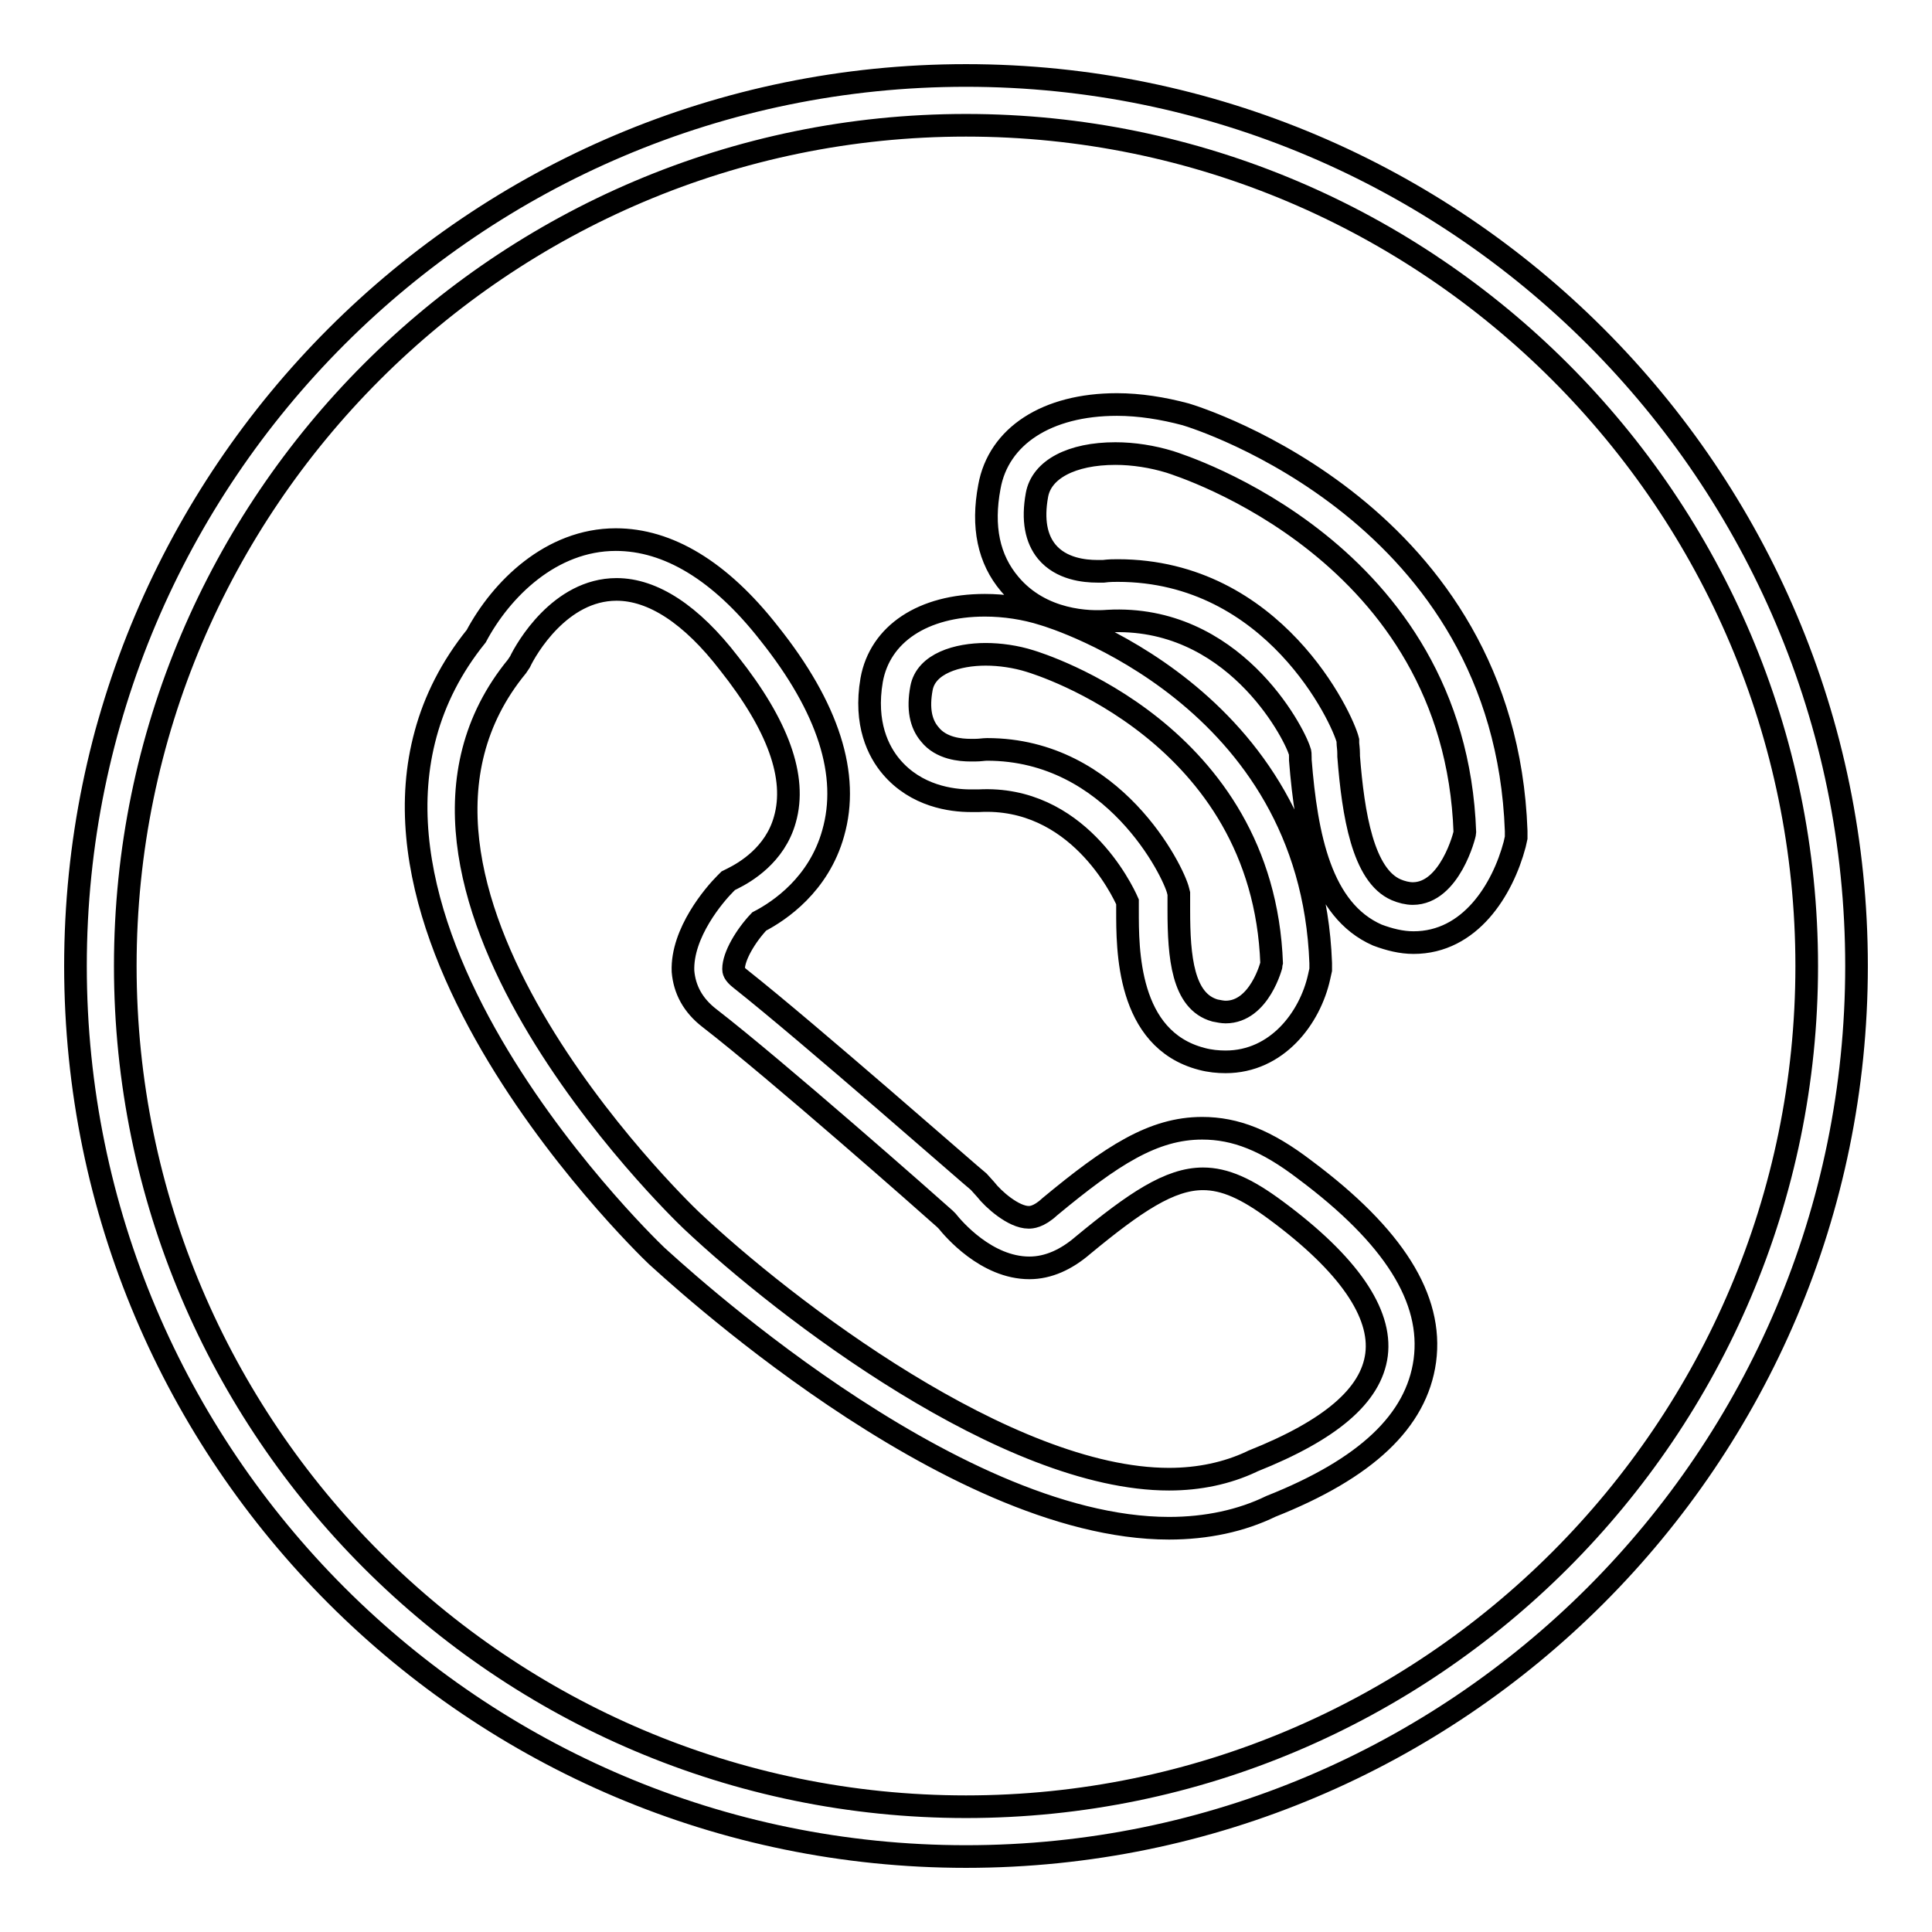 <?xml version="1.0" encoding="utf-8"?>
<!-- Svg Vector Icons : http://www.onlinewebfonts.com/icon -->
<!DOCTYPE svg PUBLIC "-//W3C//DTD SVG 1.1//EN" "http://www.w3.org/Graphics/SVG/1.1/DTD/svg11.dtd">
<svg version="1.1" xmlns="http://www.w3.org/2000/svg" xmlns:xlink="http://www.w3.org/1999/xlink" x="0px" y="0px" viewBox="0 0 256 256" enable-background="new 0 0 256 256" xml:space="preserve">
<g><g><path stroke-width="3" fill-opacity="0" stroke="#000000"  d="M128,246c-65.1,0-118-52.9-118-118C10,62.9,62.9,10,128,10c65.1,0,118,52.9,118,118C246,193.1,193.1,246,128,246z M128,16.6c-61.4,0-111.4,50-111.4,111.4s50,111.4,111.4,111.4c61.4,0,111.4-50,111.4-111.4S189.4,16.6,128,16.6z M154.9,202.5c-29.3,0-66.3-34.7-67.9-36.1c-2.1-2-50.5-49.1-23.9-82.1c3.3-6.2,9.9-12.8,18.5-12.8c6.9,0,13.8,4.1,20.3,12.4c7.9,9.9,10.7,18.8,8.5,26.5c-1.9,6.8-7.1,10.3-9.8,11.7c-1.8,1.9-3.4,4.6-3.4,6.3c0,0.2,0,0.6,0.9,1.3c9.1,7.2,30.7,26.2,31.6,26.9l0.9,1c1,1.3,3.7,3.7,5.7,3.7c0.3,0,1.3,0,2.8-1.4c8.2-6.8,13.7-10.4,20.2-10.4c4.4,0,8.5,1.6,13.6,5.5c11.8,8.8,17,17.1,15.9,25.3c-1.1,8-7.8,14.3-20.4,19.3C164.5,201.5,159.9,202.5,154.9,202.5z M81.7,78.1c-7.5,0-12,7.9-12.8,9.6l-0.4,0.6c-23.3,28.4,21.2,71.6,23.1,73.4c12.5,11.8,41.9,34.3,63.3,34.3c4,0,7.7-0.8,10.9-2.3l0.2-0.1c10.3-4.1,15.7-8.7,16.4-14.1c0.7-5.5-3.7-12-13.3-19.1c-3.9-2.9-6.8-4.2-9.7-4.2c-4.4,0-9,3.1-15.9,8.8c-2.2,1.9-4.6,3-7.1,3c-5.7,0-10.1-5.2-10.9-6.2l-0.3-0.3c-2-1.8-22.4-19.8-31.2-26.6c-2.2-1.7-3.3-3.8-3.5-6.2c-0.2-5.1,4.2-10.2,5.6-11.6l0.4-0.4l0.6-0.3c1.6-0.8,5.6-3.1,6.9-7.8c1.6-5.6-0.9-12.5-7.4-20.7C91.6,81.4,86.5,78.1,81.7,78.1z M162.4,140.7c-1,0-2.1-0.1-3.2-0.4c-9.9-2.6-9.8-14.6-9.8-19.7c0-0.4,0-0.8,0-1.1c-0.7-1.6-6.7-14.1-19.7-13.4c-0.1,0-0.5,0-1.1,0c-2.5,0-7.2-0.6-10.5-4.5c-1.7-2-3.6-5.7-2.6-11.5c1.1-6.1,6.8-9.9,15-9.9c2.6,0,5.3,0.4,7.8,1.2c1.4,0.4,35.4,10.9,36.7,46.2l0,0.9l-0.2,0.9C173.6,134.9,169.2,140.7,162.4,140.7z M130.8,99.3c16.8,0,24.7,16.2,25.3,18.7l0.1,0.4c0,0.4,0,0.8,0,2.2c0,6.2,0.5,12.1,4.8,13.3c0.5,0.1,1,0.2,1.4,0.2c4.5,0,6.1-6.3,6.1-6.4l0,0c-1.1-30.6-30.7-39.7-32-40.1c-1.9-0.6-4-0.9-5.9-0.9c-3.7,0-7.9,1.2-8.5,4.5c-0.5,2.7-0.1,4.7,1.1,6.1c1.5,1.9,4.1,2.1,5.4,2.1c0.3,0,0.5,0,0.6,0C129.9,99.4,130.3,99.3,130.8,99.3z M187.3,124.9c-1.6,0-3.2-0.4-4.8-1c-7.5-3.3-9.4-13.1-10.2-23.2l0-0.3c0-0.4,0-0.7-0.1-0.9c-0.8-2.6-8.9-18.1-25.4-17.2c-2.4,0.2-8.8,0.1-13-4.9c-2.8-3.3-3.7-7.6-2.7-12.9c1.2-6.7,7.6-10.9,16.9-10.9c3,0,6.1,0.5,9.1,1.3c1.7,0.5,42.3,13.2,43.8,55.2l0,0.9l-0.2,0.9C199.1,117.9,194.8,124.9,187.3,124.9z M148.1,75.6c20.7,0,29.8,19.6,30.5,22.5l0,0.3c0,0.3,0.1,0.8,0.1,1.5l0,0.3c0.6,7.7,1.9,15.8,6.3,17.7c0.7,0.3,1.5,0.5,2.2,0.5c4.9,0,6.9-7.8,6.9-8.1l0,0c-1.3-37.3-37.6-48.6-39.1-49.1c-2.3-0.7-4.8-1.1-7.2-1.1c-5.8,0-9.8,2.1-10.4,5.5c-0.6,3.3-0.1,5.8,1.3,7.5c1.9,2.3,5,2.6,6.7,2.6c0.3,0,0.5,0,0.6,0l0.2,0C147,75.6,147.6,75.6,148.1,75.6z"/></g></g>
</svg>